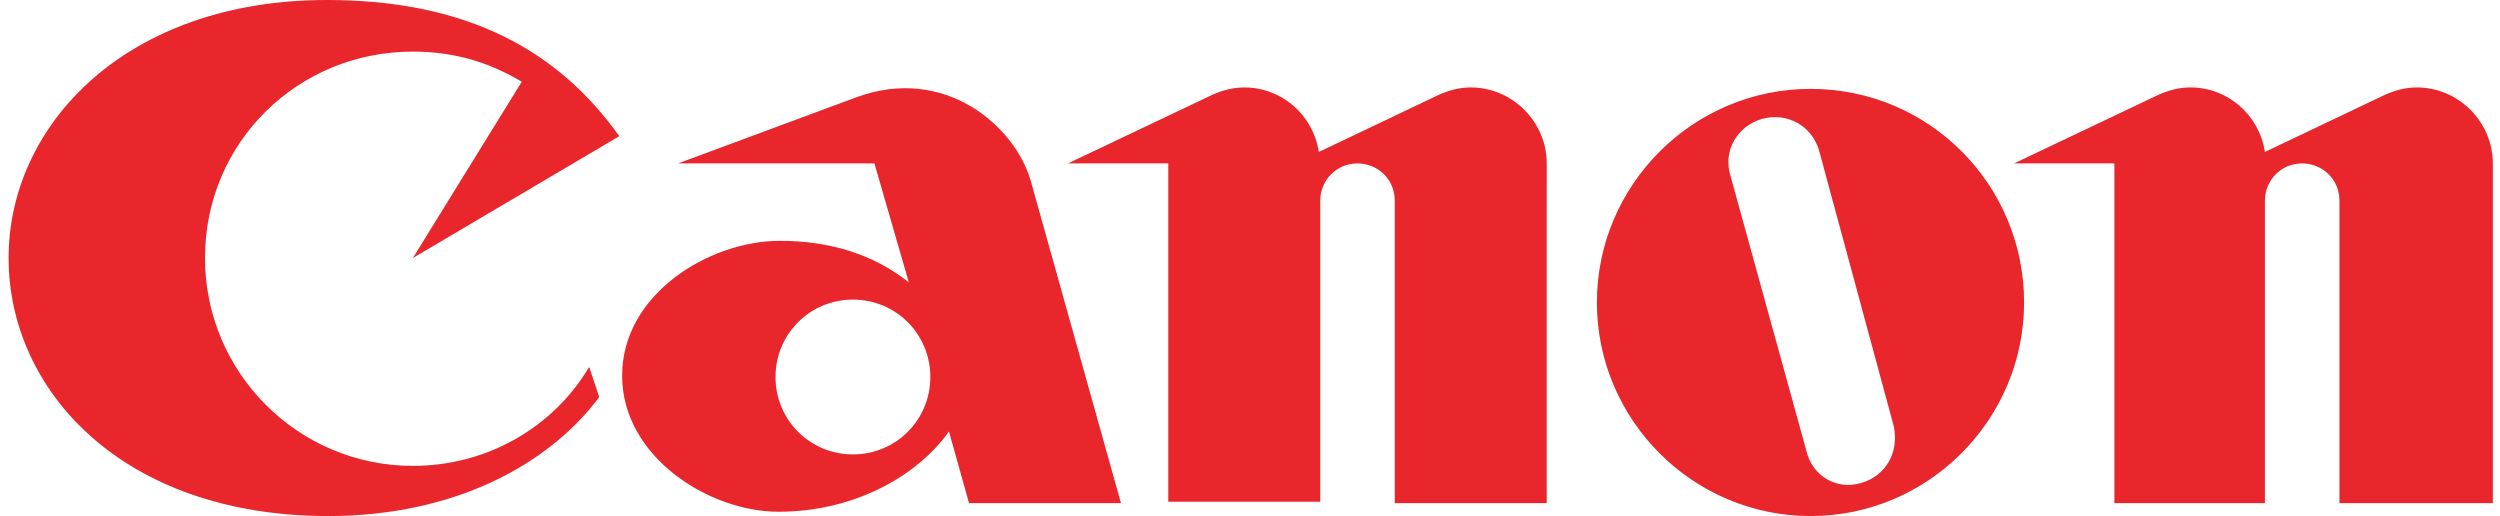 <svg xmlns="http://www.w3.org/2000/svg" xmlns:xlink="http://www.w3.org/1999/xlink" id="Layer_1" x="0px" y="0px" viewBox="0 0 174.4 36" style="enable-background:new 0 0 174.4 36;" xml:space="preserve"> <style type="text/css"> .st0{fill-rule:evenodd;clip-rule:evenodd;fill:#E8262C;} </style> <g> <path class="st0" d="M43.2,9.5l-14.4,8.5l7.6-12.3c-2.2-1.3-4.6-2.1-7.6-2.1c-8,0-14.5,6.3-14.5,14.4c0,8,6.5,14.5,14.5,14.5 c5.2,0,9.8-2.7,12.3-6.9l0.7,2.1C38.3,32.4,31.7,36,22.9,36C8.5,36,0.6,27.2,0.6,18c0-9.3,8.2-18,22.2-18C32.7,0,39,3.6,43.2,9.5 L43.2,9.5z"></path> <path class="st0" d="M107.9,35.1H97.3V14c0-1.5-1.2-2.6-2.6-2.6c-1.5,0-2.6,1.2-2.6,2.6l0,21H81.5V11.4h-7l10.1-4.8 c0.7-0.3,1.4-0.5,2.2-0.5c2.6,0,4.8,1.9,5.2,4.5l8.4-4c0.7-0.3,1.4-0.5,2.2-0.5c2.9,0,5.3,2.4,5.3,5.3V35.1L107.9,35.1z"></path> <path class="st0" d="M71.9,12.6l6.3,22.5H67.6l-1.4-5c-2.2,3.1-6.6,5.6-11.9,5.6c-4.8,0-10.9-3.8-10.9-9.5c0-5.7,6.1-9.4,11-9.4 c3.4,0,6.5,0.9,9,2.9L61,11.4H47.3l12.4-4.6C65.9,4.5,70.8,8.8,71.9,12.6L71.9,12.6z M59.5,31.7c3,0,5.4-2.4,5.4-5.4 c0-3-2.4-5.4-5.4-5.4c-3,0-5.4,2.4-5.4,5.4C54.1,29.3,56.5,31.7,59.5,31.7L59.5,31.7z"></path> <path class="st0" d="M111.4,21.1c0-8.2,6.7-14.9,14.9-14.9c8.3,0,14.9,6.7,14.9,14.9c0,8.2-6.7,14.9-14.9,14.9 C118.1,36,111.4,29.3,111.4,21.1L111.4,21.1z M129.8,33.7c1.8-0.5,2.7-2.2,2.3-4l-5.2-19.2c-0.5-1.7-2.2-2.7-4-2.2 c-1.7,0.5-2.7,2.2-2.2,3.9l5.3,19.2C126.4,33.2,128.1,34.2,129.8,33.7L129.8,33.7z"></path> <path class="st0" d="M173.8,35.1h-10.6l0-21.1c0-1.5-1.2-2.6-2.6-2.6c-1.5,0-2.6,1.2-2.6,2.6l0,21.1h-10.5V11.4h-7l10.1-4.8 c0.7-0.3,1.4-0.5,2.2-0.5c2.6,0,4.8,1.9,5.2,4.5l8.4-4c0.7-0.3,1.4-0.5,2.2-0.5c2.9,0,5.3,2.4,5.3,5.3V35.1L173.8,35.1z"></path> </g> </svg>